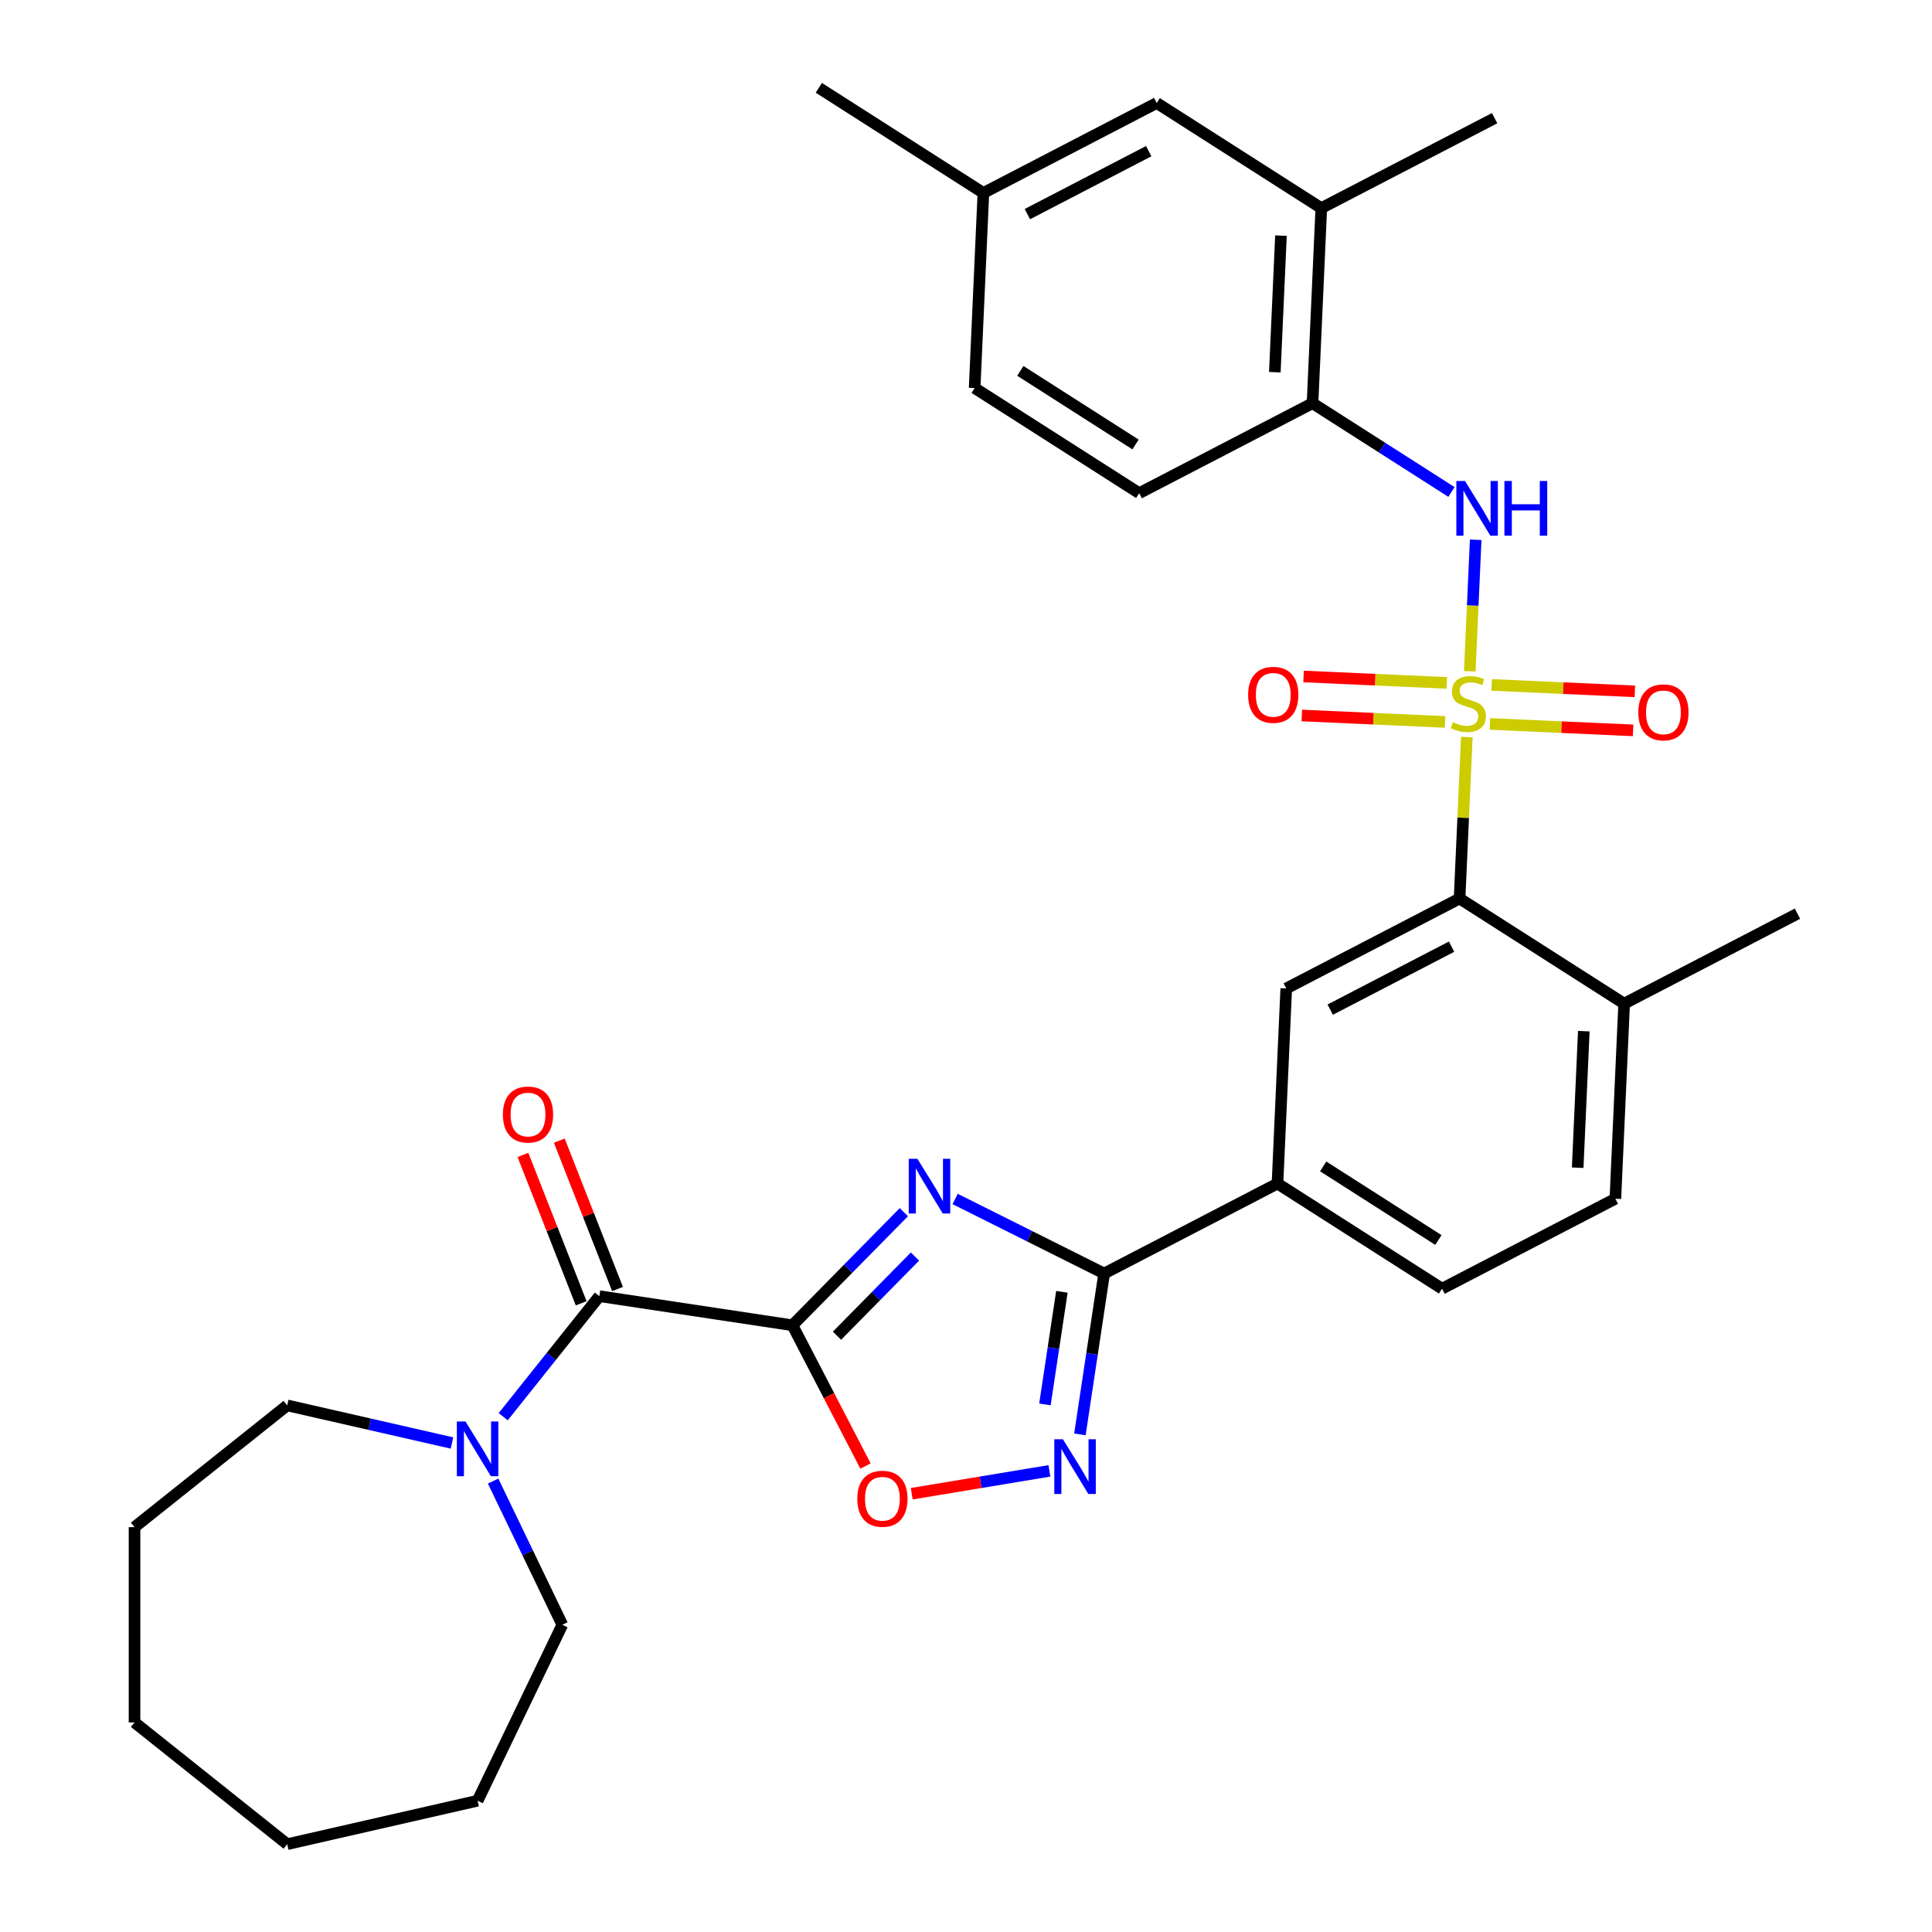 <?xml version='1.0' encoding='iso-8859-1'?>
<svg version='1.1' baseProfile='full'
              xmlns='http://www.w3.org/2000/svg'
                      xmlns:rdkit='http://www.rdkit.org/xml'
                      xmlns:xlink='http://www.w3.org/1999/xlink'
                  xml:space='preserve'
width='1000px' height='1000px' viewBox='0 0 1000 1000'>
<!-- END OF HEADER -->
<rect style='opacity:1.0;fill:#FFFFFF;stroke:none' width='1000' height='1000' x='0' y='0'> </rect>
<path class='bond-5' d='M 759.226,381.499 L 757.35,423.283' style='fill:none;fill-rule:evenodd;stroke:#CCCC00;stroke-width:6px;stroke-linecap:butt;stroke-linejoin:miter;stroke-opacity:1' />
<path class='bond-5' d='M 757.35,423.283 L 755.473,465.068' style='fill:none;fill-rule:evenodd;stroke:#000000;stroke-width:6px;stroke-linecap:butt;stroke-linejoin:miter;stroke-opacity:1' />
<path class='bond-7' d='M 760.756,347.445 L 762.284,313.415' style='fill:none;fill-rule:evenodd;stroke:#CCCC00;stroke-width:6px;stroke-linecap:butt;stroke-linejoin:miter;stroke-opacity:1' />
<path class='bond-7' d='M 762.284,313.415 L 763.812,279.386' style='fill:none;fill-rule:evenodd;stroke:#0000FF;stroke-width:6px;stroke-linecap:butt;stroke-linejoin:miter;stroke-opacity:1' />
<path class='bond-12' d='M 771.162,374.71 L 808.228,376.375' style='fill:none;fill-rule:evenodd;stroke:#CCCC00;stroke-width:6px;stroke-linecap:butt;stroke-linejoin:miter;stroke-opacity:1' />
<path class='bond-12' d='M 808.228,376.375 L 845.294,378.04' style='fill:none;fill-rule:evenodd;stroke:#FF0000;stroke-width:6px;stroke-linecap:butt;stroke-linejoin:miter;stroke-opacity:1' />
<path class='bond-12' d='M 772.068,354.515 L 809.135,356.18' style='fill:none;fill-rule:evenodd;stroke:#CCCC00;stroke-width:6px;stroke-linecap:butt;stroke-linejoin:miter;stroke-opacity:1' />
<path class='bond-12' d='M 809.135,356.18 L 846.201,357.845' style='fill:none;fill-rule:evenodd;stroke:#FF0000;stroke-width:6px;stroke-linecap:butt;stroke-linejoin:miter;stroke-opacity:1' />
<path class='bond-13' d='M 748.855,353.473 L 711.788,351.808' style='fill:none;fill-rule:evenodd;stroke:#CCCC00;stroke-width:6px;stroke-linecap:butt;stroke-linejoin:miter;stroke-opacity:1' />
<path class='bond-13' d='M 711.788,351.808 L 674.722,350.143' style='fill:none;fill-rule:evenodd;stroke:#FF0000;stroke-width:6px;stroke-linecap:butt;stroke-linejoin:miter;stroke-opacity:1' />
<path class='bond-13' d='M 747.948,373.668 L 710.881,372.003' style='fill:none;fill-rule:evenodd;stroke:#CCCC00;stroke-width:6px;stroke-linecap:butt;stroke-linejoin:miter;stroke-opacity:1' />
<path class='bond-13' d='M 710.881,372.003 L 673.815,370.339' style='fill:none;fill-rule:evenodd;stroke:#FF0000;stroke-width:6px;stroke-linecap:butt;stroke-linejoin:miter;stroke-opacity:1' />
<path class='bond-0' d='M 410.17,685.957 L 439.005,656.688' style='fill:none;fill-rule:evenodd;stroke:#000000;stroke-width:6px;stroke-linecap:butt;stroke-linejoin:miter;stroke-opacity:1' />
<path class='bond-0' d='M 439.005,656.688 L 467.839,627.418' style='fill:none;fill-rule:evenodd;stroke:#0000FF;stroke-width:6px;stroke-linecap:butt;stroke-linejoin:miter;stroke-opacity:1' />
<path class='bond-0' d='M 433.222,691.363 L 453.406,670.875' style='fill:none;fill-rule:evenodd;stroke:#000000;stroke-width:6px;stroke-linecap:butt;stroke-linejoin:miter;stroke-opacity:1' />
<path class='bond-0' d='M 453.406,670.875 L 473.59,650.386' style='fill:none;fill-rule:evenodd;stroke:#0000FF;stroke-width:6px;stroke-linecap:butt;stroke-linejoin:miter;stroke-opacity:1' />
<path class='bond-3' d='M 410.17,685.957 L 310.221,670.892' style='fill:none;fill-rule:evenodd;stroke:#000000;stroke-width:6px;stroke-linecap:butt;stroke-linejoin:miter;stroke-opacity:1' />
<path class='bond-34' d='M 410.17,685.957 L 429.079,722.391' style='fill:none;fill-rule:evenodd;stroke:#000000;stroke-width:6px;stroke-linecap:butt;stroke-linejoin:miter;stroke-opacity:1' />
<path class='bond-34' d='M 429.079,722.391 L 447.988,758.825' style='fill:none;fill-rule:evenodd;stroke:#FF0000;stroke-width:6px;stroke-linecap:butt;stroke-linejoin:miter;stroke-opacity:1' />
<path class='bond-1' d='M 494.373,620.587 L 532.941,639.876' style='fill:none;fill-rule:evenodd;stroke:#0000FF;stroke-width:6px;stroke-linecap:butt;stroke-linejoin:miter;stroke-opacity:1' />
<path class='bond-1' d='M 532.941,639.876 L 571.508,659.165' style='fill:none;fill-rule:evenodd;stroke:#000000;stroke-width:6px;stroke-linecap:butt;stroke-linejoin:miter;stroke-opacity:1' />
<path class='bond-2' d='M 571.508,659.165 L 661.223,612.604' style='fill:none;fill-rule:evenodd;stroke:#000000;stroke-width:6px;stroke-linecap:butt;stroke-linejoin:miter;stroke-opacity:1' />
<path class='bond-4' d='M 571.508,659.165 L 565.233,700.796' style='fill:none;fill-rule:evenodd;stroke:#000000;stroke-width:6px;stroke-linecap:butt;stroke-linejoin:miter;stroke-opacity:1' />
<path class='bond-4' d='M 565.233,700.796 L 558.958,742.427' style='fill:none;fill-rule:evenodd;stroke:#0000FF;stroke-width:6px;stroke-linecap:butt;stroke-linejoin:miter;stroke-opacity:1' />
<path class='bond-4' d='M 549.636,668.641 L 545.243,697.783' style='fill:none;fill-rule:evenodd;stroke:#000000;stroke-width:6px;stroke-linecap:butt;stroke-linejoin:miter;stroke-opacity:1' />
<path class='bond-4' d='M 545.243,697.783 L 540.851,726.924' style='fill:none;fill-rule:evenodd;stroke:#0000FF;stroke-width:6px;stroke-linecap:butt;stroke-linejoin:miter;stroke-opacity:1' />
<path class='bond-8' d='M 310.221,670.892 L 285.344,702.087' style='fill:none;fill-rule:evenodd;stroke:#000000;stroke-width:6px;stroke-linecap:butt;stroke-linejoin:miter;stroke-opacity:1' />
<path class='bond-8' d='M 285.344,702.087 L 260.467,733.282' style='fill:none;fill-rule:evenodd;stroke:#0000FF;stroke-width:6px;stroke-linecap:butt;stroke-linejoin:miter;stroke-opacity:1' />
<path class='bond-16' d='M 319.631,667.199 L 304.559,628.797' style='fill:none;fill-rule:evenodd;stroke:#000000;stroke-width:6px;stroke-linecap:butt;stroke-linejoin:miter;stroke-opacity:1' />
<path class='bond-16' d='M 304.559,628.797 L 289.487,590.396' style='fill:none;fill-rule:evenodd;stroke:#FF0000;stroke-width:6px;stroke-linecap:butt;stroke-linejoin:miter;stroke-opacity:1' />
<path class='bond-16' d='M 300.812,674.585 L 285.741,636.183' style='fill:none;fill-rule:evenodd;stroke:#000000;stroke-width:6px;stroke-linecap:butt;stroke-linejoin:miter;stroke-opacity:1' />
<path class='bond-16' d='M 285.741,636.183 L 270.669,597.781' style='fill:none;fill-rule:evenodd;stroke:#FF0000;stroke-width:6px;stroke-linecap:butt;stroke-linejoin:miter;stroke-opacity:1' />
<path class='bond-6' d='M 543.176,761.317 L 507.549,767.233' style='fill:none;fill-rule:evenodd;stroke:#0000FF;stroke-width:6px;stroke-linecap:butt;stroke-linejoin:miter;stroke-opacity:1' />
<path class='bond-6' d='M 507.549,767.233 L 471.922,773.149' style='fill:none;fill-rule:evenodd;stroke:#FF0000;stroke-width:6px;stroke-linecap:butt;stroke-linejoin:miter;stroke-opacity:1' />
<path class='bond-9' d='M 755.473,465.068 L 665.758,511.628' style='fill:none;fill-rule:evenodd;stroke:#000000;stroke-width:6px;stroke-linecap:butt;stroke-linejoin:miter;stroke-opacity:1' />
<path class='bond-9' d='M 751.328,489.995 L 688.527,522.587' style='fill:none;fill-rule:evenodd;stroke:#000000;stroke-width:6px;stroke-linecap:butt;stroke-linejoin:miter;stroke-opacity:1' />
<path class='bond-15' d='M 755.473,465.068 L 840.654,519.483' style='fill:none;fill-rule:evenodd;stroke:#000000;stroke-width:6px;stroke-linecap:butt;stroke-linejoin:miter;stroke-opacity:1' />
<path class='bond-11' d='M 751.276,254.64 L 715.319,231.67' style='fill:none;fill-rule:evenodd;stroke:#0000FF;stroke-width:6px;stroke-linecap:butt;stroke-linejoin:miter;stroke-opacity:1' />
<path class='bond-11' d='M 715.319,231.67 L 679.363,208.7' style='fill:none;fill-rule:evenodd;stroke:#000000;stroke-width:6px;stroke-linecap:butt;stroke-linejoin:miter;stroke-opacity:1' />
<path class='bond-23' d='M 255.237,766.605 L 273.147,803.795' style='fill:none;fill-rule:evenodd;stroke:#0000FF;stroke-width:6px;stroke-linecap:butt;stroke-linejoin:miter;stroke-opacity:1' />
<path class='bond-23' d='M 273.147,803.795 L 291.057,840.986' style='fill:none;fill-rule:evenodd;stroke:#000000;stroke-width:6px;stroke-linecap:butt;stroke-linejoin:miter;stroke-opacity:1' />
<path class='bond-24' d='M 233.934,746.89 L 191.295,737.158' style='fill:none;fill-rule:evenodd;stroke:#0000FF;stroke-width:6px;stroke-linecap:butt;stroke-linejoin:miter;stroke-opacity:1' />
<path class='bond-24' d='M 191.295,737.158 L 148.657,727.426' style='fill:none;fill-rule:evenodd;stroke:#000000;stroke-width:6px;stroke-linecap:butt;stroke-linejoin:miter;stroke-opacity:1' />
<path class='bond-10' d='M 665.758,511.628 L 661.223,612.604' style='fill:none;fill-rule:evenodd;stroke:#000000;stroke-width:6px;stroke-linecap:butt;stroke-linejoin:miter;stroke-opacity:1' />
<path class='bond-32' d='M 661.223,612.604 L 746.404,667.019' style='fill:none;fill-rule:evenodd;stroke:#000000;stroke-width:6px;stroke-linecap:butt;stroke-linejoin:miter;stroke-opacity:1' />
<path class='bond-32' d='M 684.883,603.73 L 744.51,641.821' style='fill:none;fill-rule:evenodd;stroke:#000000;stroke-width:6px;stroke-linecap:butt;stroke-linejoin:miter;stroke-opacity:1' />
<path class='bond-14' d='M 679.363,208.7 L 683.897,107.724' style='fill:none;fill-rule:evenodd;stroke:#000000;stroke-width:6px;stroke-linecap:butt;stroke-linejoin:miter;stroke-opacity:1' />
<path class='bond-14' d='M 659.848,192.647 L 663.022,121.964' style='fill:none;fill-rule:evenodd;stroke:#000000;stroke-width:6px;stroke-linecap:butt;stroke-linejoin:miter;stroke-opacity:1' />
<path class='bond-19' d='M 679.363,208.7 L 589.647,255.261' style='fill:none;fill-rule:evenodd;stroke:#000000;stroke-width:6px;stroke-linecap:butt;stroke-linejoin:miter;stroke-opacity:1' />
<path class='bond-17' d='M 683.897,107.724 L 598.717,53.309' style='fill:none;fill-rule:evenodd;stroke:#000000;stroke-width:6px;stroke-linecap:butt;stroke-linejoin:miter;stroke-opacity:1' />
<path class='bond-25' d='M 683.897,107.724 L 773.613,61.164' style='fill:none;fill-rule:evenodd;stroke:#000000;stroke-width:6px;stroke-linecap:butt;stroke-linejoin:miter;stroke-opacity:1' />
<path class='bond-20' d='M 840.654,519.483 L 836.119,620.459' style='fill:none;fill-rule:evenodd;stroke:#000000;stroke-width:6px;stroke-linecap:butt;stroke-linejoin:miter;stroke-opacity:1' />
<path class='bond-20' d='M 819.778,533.722 L 816.604,604.405' style='fill:none;fill-rule:evenodd;stroke:#000000;stroke-width:6px;stroke-linecap:butt;stroke-linejoin:miter;stroke-opacity:1' />
<path class='bond-26' d='M 840.654,519.483 L 930.369,472.922' style='fill:none;fill-rule:evenodd;stroke:#000000;stroke-width:6px;stroke-linecap:butt;stroke-linejoin:miter;stroke-opacity:1' />
<path class='bond-33' d='M 598.717,53.309 L 509.002,99.87' style='fill:none;fill-rule:evenodd;stroke:#000000;stroke-width:6px;stroke-linecap:butt;stroke-linejoin:miter;stroke-opacity:1' />
<path class='bond-33' d='M 594.572,78.236 L 531.771,110.829' style='fill:none;fill-rule:evenodd;stroke:#000000;stroke-width:6px;stroke-linecap:butt;stroke-linejoin:miter;stroke-opacity:1' />
<path class='bond-18' d='M 746.404,667.019 L 836.119,620.459' style='fill:none;fill-rule:evenodd;stroke:#000000;stroke-width:6px;stroke-linecap:butt;stroke-linejoin:miter;stroke-opacity:1' />
<path class='bond-22' d='M 589.647,255.261 L 504.467,200.846' style='fill:none;fill-rule:evenodd;stroke:#000000;stroke-width:6px;stroke-linecap:butt;stroke-linejoin:miter;stroke-opacity:1' />
<path class='bond-22' d='M 587.753,230.063 L 528.127,191.972' style='fill:none;fill-rule:evenodd;stroke:#000000;stroke-width:6px;stroke-linecap:butt;stroke-linejoin:miter;stroke-opacity:1' />
<path class='bond-21' d='M 509.002,99.87 L 504.467,200.846' style='fill:none;fill-rule:evenodd;stroke:#000000;stroke-width:6px;stroke-linecap:butt;stroke-linejoin:miter;stroke-opacity:1' />
<path class='bond-27' d='M 509.002,99.87 L 423.822,45.455' style='fill:none;fill-rule:evenodd;stroke:#000000;stroke-width:6px;stroke-linecap:butt;stroke-linejoin:miter;stroke-opacity:1' />
<path class='bond-29' d='M 291.057,840.986 L 247.201,932.054' style='fill:none;fill-rule:evenodd;stroke:#000000;stroke-width:6px;stroke-linecap:butt;stroke-linejoin:miter;stroke-opacity:1' />
<path class='bond-28' d='M 148.657,727.426 L 69.631,790.447' style='fill:none;fill-rule:evenodd;stroke:#000000;stroke-width:6px;stroke-linecap:butt;stroke-linejoin:miter;stroke-opacity:1' />
<path class='bond-31' d='M 69.631,790.447 L 69.631,891.525' style='fill:none;fill-rule:evenodd;stroke:#000000;stroke-width:6px;stroke-linecap:butt;stroke-linejoin:miter;stroke-opacity:1' />
<path class='bond-30' d='M 247.201,932.054 L 148.657,954.545' style='fill:none;fill-rule:evenodd;stroke:#000000;stroke-width:6px;stroke-linecap:butt;stroke-linejoin:miter;stroke-opacity:1' />
<path class='bond-35' d='M 148.657,954.545 L 69.631,891.525' style='fill:none;fill-rule:evenodd;stroke:#000000;stroke-width:6px;stroke-linecap:butt;stroke-linejoin:miter;stroke-opacity:1' />
<path  class='atom-0' d='M 752.008 373.812
Q 752.328 373.932, 753.648 374.492
Q 754.968 375.052, 756.408 375.412
Q 757.888 375.732, 759.328 375.732
Q 762.008 375.732, 763.568 374.452
Q 765.128 373.132, 765.128 370.852
Q 765.128 369.292, 764.328 368.332
Q 763.568 367.372, 762.368 366.852
Q 761.168 366.332, 759.168 365.732
Q 756.648 364.972, 755.128 364.252
Q 753.648 363.532, 752.568 362.012
Q 751.528 360.492, 751.528 357.932
Q 751.528 354.372, 753.928 352.172
Q 756.368 349.972, 761.168 349.972
Q 764.448 349.972, 768.168 351.532
L 767.248 354.612
Q 763.848 353.212, 761.288 353.212
Q 758.528 353.212, 757.008 354.372
Q 755.488 355.492, 755.528 357.452
Q 755.528 358.972, 756.288 359.892
Q 757.088 360.812, 758.208 361.332
Q 759.368 361.852, 761.288 362.452
Q 763.848 363.252, 765.368 364.052
Q 766.888 364.852, 767.968 366.492
Q 769.088 368.092, 769.088 370.852
Q 769.088 374.772, 766.448 376.892
Q 763.848 378.972, 759.488 378.972
Q 756.968 378.972, 755.048 378.412
Q 753.168 377.892, 750.928 376.972
L 752.008 373.812
' fill='#CCCC00'/>
<path  class='atom-2' d='M 474.846 599.791
L 484.126 614.791
Q 485.046 616.271, 486.526 618.951
Q 488.006 621.631, 488.086 621.791
L 488.086 599.791
L 491.846 599.791
L 491.846 628.111
L 487.966 628.111
L 478.006 611.711
Q 476.846 609.791, 475.606 607.591
Q 474.406 605.391, 474.046 604.711
L 474.046 628.111
L 470.366 628.111
L 470.366 599.791
L 474.846 599.791
' fill='#0000FF'/>
<path  class='atom-5' d='M 550.183 744.954
L 559.463 759.954
Q 560.383 761.434, 561.863 764.114
Q 563.343 766.794, 563.423 766.954
L 563.423 744.954
L 567.183 744.954
L 567.183 773.274
L 563.303 773.274
L 553.343 756.874
Q 552.183 754.954, 550.943 752.754
Q 549.743 750.554, 549.383 749.874
L 549.383 773.274
L 545.703 773.274
L 545.703 744.954
L 550.183 744.954
' fill='#0000FF'/>
<path  class='atom-7' d='M 443.731 775.752
Q 443.731 768.952, 447.091 765.152
Q 450.451 761.352, 456.731 761.352
Q 463.011 761.352, 466.371 765.152
Q 469.731 768.952, 469.731 775.752
Q 469.731 782.632, 466.331 786.552
Q 462.931 790.432, 456.731 790.432
Q 450.491 790.432, 447.091 786.552
Q 443.731 782.672, 443.731 775.752
M 456.731 787.232
Q 461.051 787.232, 463.371 784.352
Q 465.731 781.432, 465.731 775.752
Q 465.731 770.192, 463.371 767.392
Q 461.051 764.552, 456.731 764.552
Q 452.411 764.552, 450.051 767.352
Q 447.731 770.152, 447.731 775.752
Q 447.731 781.472, 450.051 784.352
Q 452.411 787.232, 456.731 787.232
' fill='#FF0000'/>
<path  class='atom-8' d='M 758.283 248.956
L 767.563 263.956
Q 768.483 265.436, 769.963 268.116
Q 771.443 270.796, 771.523 270.956
L 771.523 248.956
L 775.283 248.956
L 775.283 277.276
L 771.403 277.276
L 761.443 260.876
Q 760.283 258.956, 759.043 256.756
Q 757.843 254.556, 757.483 253.876
L 757.483 277.276
L 753.803 277.276
L 753.803 248.956
L 758.283 248.956
' fill='#0000FF'/>
<path  class='atom-8' d='M 778.683 248.956
L 782.523 248.956
L 782.523 260.996
L 797.003 260.996
L 797.003 248.956
L 800.843 248.956
L 800.843 277.276
L 797.003 277.276
L 797.003 264.196
L 782.523 264.196
L 782.523 277.276
L 778.683 277.276
L 778.683 248.956
' fill='#0000FF'/>
<path  class='atom-9' d='M 240.941 735.758
L 250.221 750.758
Q 251.141 752.238, 252.621 754.918
Q 254.101 757.598, 254.181 757.758
L 254.181 735.758
L 257.941 735.758
L 257.941 764.078
L 254.061 764.078
L 244.101 747.678
Q 242.941 745.758, 241.701 743.558
Q 240.501 741.358, 240.141 740.678
L 240.141 764.078
L 236.461 764.078
L 236.461 735.758
L 240.941 735.758
' fill='#0000FF'/>
<path  class='atom-13' d='M 847.984 368.706
Q 847.984 361.906, 851.344 358.106
Q 854.704 354.306, 860.984 354.306
Q 867.264 354.306, 870.624 358.106
Q 873.984 361.906, 873.984 368.706
Q 873.984 375.586, 870.584 379.506
Q 867.184 383.386, 860.984 383.386
Q 854.744 383.386, 851.344 379.506
Q 847.984 375.626, 847.984 368.706
M 860.984 380.186
Q 865.304 380.186, 867.624 377.306
Q 869.984 374.386, 869.984 368.706
Q 869.984 363.146, 867.624 360.346
Q 865.304 357.506, 860.984 357.506
Q 856.664 357.506, 854.304 360.306
Q 851.984 363.106, 851.984 368.706
Q 851.984 374.426, 854.304 377.306
Q 856.664 380.186, 860.984 380.186
' fill='#FF0000'/>
<path  class='atom-14' d='M 646.032 359.637
Q 646.032 352.837, 649.392 349.037
Q 652.752 345.237, 659.032 345.237
Q 665.312 345.237, 668.672 349.037
Q 672.032 352.837, 672.032 359.637
Q 672.032 366.517, 668.632 370.437
Q 665.232 374.317, 659.032 374.317
Q 652.792 374.317, 649.392 370.437
Q 646.032 366.557, 646.032 359.637
M 659.032 371.117
Q 663.352 371.117, 665.672 368.237
Q 668.032 365.317, 668.032 359.637
Q 668.032 354.077, 665.672 351.277
Q 663.352 348.437, 659.032 348.437
Q 654.712 348.437, 652.352 351.237
Q 650.032 354.037, 650.032 359.637
Q 650.032 365.357, 652.352 368.237
Q 654.712 371.117, 659.032 371.117
' fill='#FF0000'/>
<path  class='atom-17' d='M 260.294 576.881
Q 260.294 570.081, 263.654 566.281
Q 267.014 562.481, 273.294 562.481
Q 279.574 562.481, 282.934 566.281
Q 286.294 570.081, 286.294 576.881
Q 286.294 583.761, 282.894 587.681
Q 279.494 591.561, 273.294 591.561
Q 267.054 591.561, 263.654 587.681
Q 260.294 583.801, 260.294 576.881
M 273.294 588.361
Q 277.614 588.361, 279.934 585.481
Q 282.294 582.561, 282.294 576.881
Q 282.294 571.321, 279.934 568.521
Q 277.614 565.681, 273.294 565.681
Q 268.974 565.681, 266.614 568.481
Q 264.294 571.281, 264.294 576.881
Q 264.294 582.601, 266.614 585.481
Q 268.974 588.361, 273.294 588.361
' fill='#FF0000'/>
</svg>
